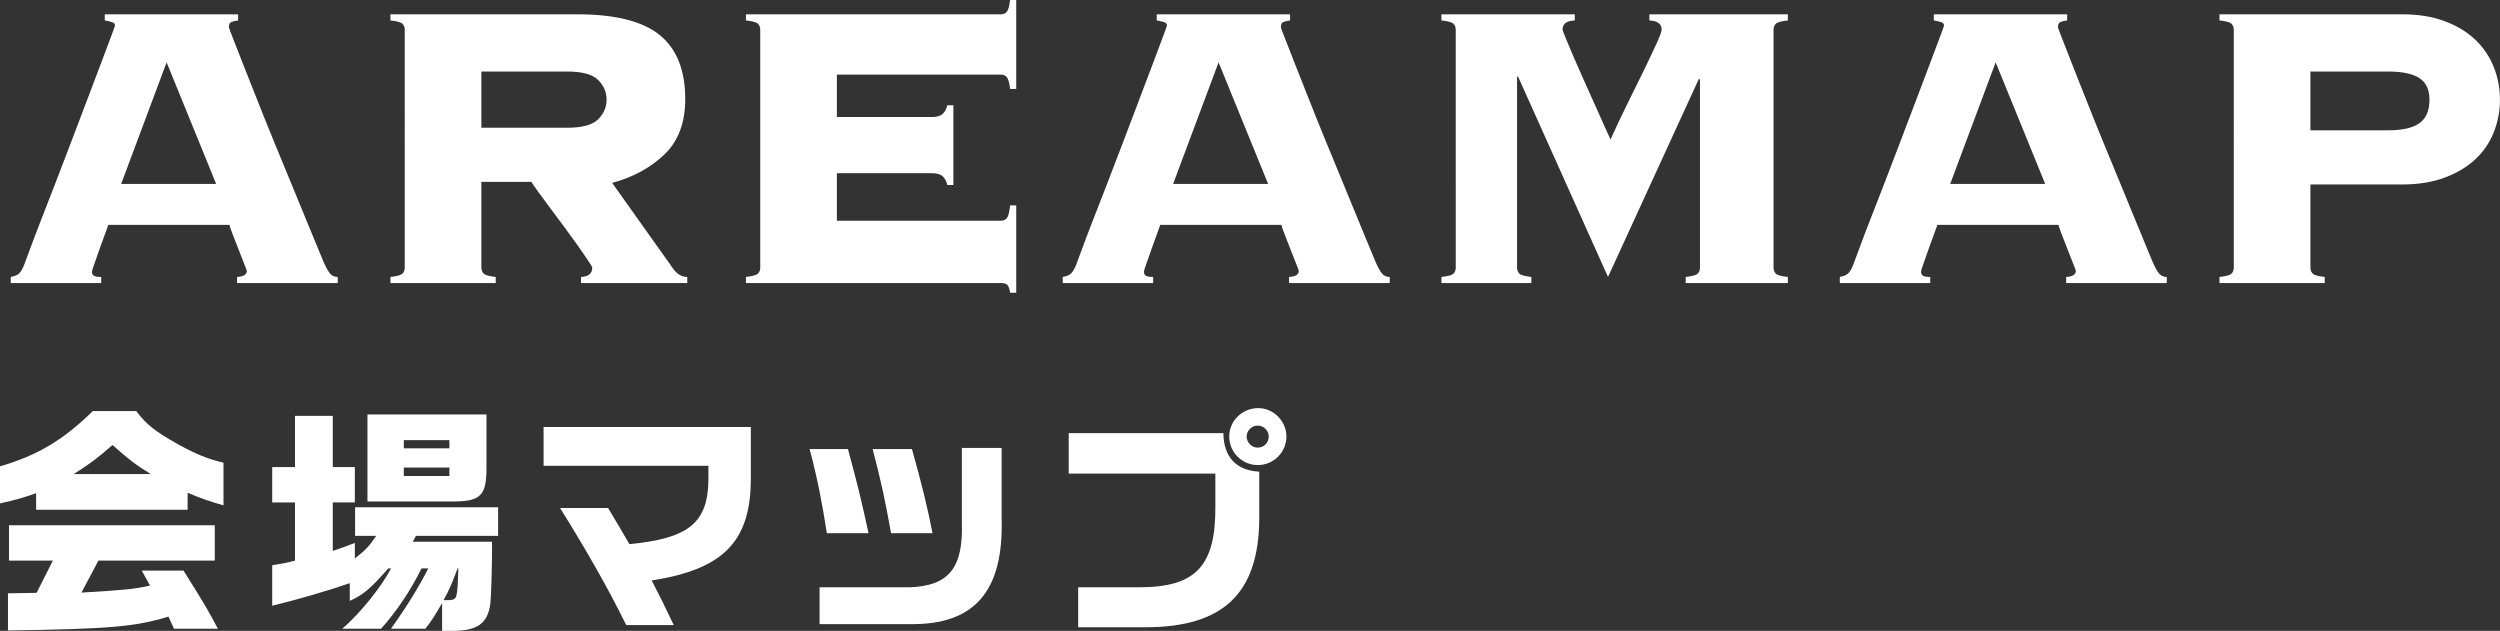 <?xml version="1.0" encoding="UTF-8"?><svg id="_レイヤー_2" xmlns="http://www.w3.org/2000/svg" viewBox="0 0 163.355 41.224"><rect x="0" y="0" width="163.355" height="41.224" fill="#333333" stroke="none"/><defs><style>.cls-1{fill:#fff;stroke-width:0px;}</style></defs><g id="_メニュー"><path class="cls-1" d="M6.012,17.762c0,.111.039.195.117.25.078.056.239.084.484.084v.4H.703v-.4c.245-.045.423-.117.534-.217.111-.101.222-.284.334-.552.044-.11.156-.411.334-.901.178-.489.412-1.106.701-1.853.289-.745.612-1.574.968-2.487.356-.912.712-1.842,1.068-2.788.356-.945.706-1.869,1.052-2.771.345-.901.651-1.708.918-2.421.267-.712.484-1.29.651-1.736.167-.444.25-.678.25-.7,0-.111-.073-.189-.217-.234-.145-.044-.295-.077-.451-.1v-.401h8.714v.401c-.178.022-.323.056-.434.1-.112.045-.167.156-.167.334,0,.045.105.334.317.868.211.534.484,1.23.818,2.087s.718,1.825,1.152,2.904c.434,1.08.885,2.182,1.352,3.306.467,1.124.918,2.22,1.352,3.288.434,1.068.829,2.025,1.185,2.871.178.4.328.668.451.802.122.133.284.2.484.2v.4h-6.577v-.4c.422-.022.634-.155.634-.4,0-.022-.056-.173-.167-.451-.112-.278-.234-.59-.367-.935s-.262-.673-.384-.985c-.123-.312-.195-.522-.217-.634h-7.912c-.223.601-.401,1.091-.534,1.469-.134.379-.24.679-.317.901-.078.223-.134.384-.167.484-.033.1-.05.172-.05.217ZM14.125,12.02l-3.238-7.946-2.971,7.946h6.21Z"/><path class="cls-1" d="M31.455,17.494c0,.156.05.284.15.385.1.1.362.172.785.217v.4h-6.878v-.4c.423-.045.684-.117.785-.217.1-.101.15-.229.15-.385V1.937c0-.155-.05-.284-.15-.384-.1-.101-.362-.172-.785-.217v-.401h12.219c2.471,0,4.262.451,5.375,1.353,1.113.901,1.669,2.299,1.669,4.19,0,1.535-.451,2.737-1.352,3.605-.901.868-2.042,1.491-3.422,1.869l3.94,5.542c.267.401.589.602.968.602v.4h-6.944v-.4c.489-.022.734-.223.734-.602,0-.044-.089-.2-.267-.467-.178-.268-.401-.59-.668-.969-.267-.378-.562-.784-.885-1.219-.323-.434-.634-.851-.935-1.252-.301-.4-.562-.756-.785-1.068-.223-.311-.367-.522-.434-.634h-3.272v5.608ZM37.064,8.347c.979,0,1.653-.184,2.02-.551.367-.367.551-.796.551-1.285s-.184-.918-.551-1.285c-.367-.368-1.041-.552-2.02-.552h-5.609v3.673h5.609Z"/><path class="cls-1" d="M61.896,12.086c-.045-.223-.139-.406-.284-.551-.145-.145-.384-.217-.718-.217h-6.21v3.104h10.717c.178,0,.311-.061.401-.184.089-.122.155-.395.2-.817h.401v5.709h-.401c-.045-.29-.112-.468-.2-.534-.089-.067-.223-.101-.401-.101h-16.66v-.4c.423-.045.684-.117.785-.217.1-.101.15-.229.15-.385V1.937c0-.155-.05-.284-.15-.384-.1-.101-.362-.172-.785-.217v-.401h16.66c.178,0,.311-.061.401-.184.089-.122.155-.372.2-.751h.401v5.81h-.401c-.045-.378-.112-.629-.2-.751-.089-.122-.223-.184-.401-.184h-10.717v2.771h6.21c.334,0,.573-.072.718-.217.145-.145.239-.328.284-.551h.401v5.208h-.401Z"/><path class="cls-1" d="M74.749,17.762c0,.111.039.195.117.25.078.056.239.084.484.084v.4h-5.909v-.4c.245-.045.423-.117.534-.217.111-.101.222-.284.334-.552.044-.11.156-.411.334-.901.178-.489.412-1.106.701-1.853.289-.745.612-1.574.968-2.487.356-.912.712-1.842,1.068-2.788.356-.945.706-1.869,1.052-2.771.345-.901.651-1.708.918-2.421.267-.712.484-1.29.651-1.736.167-.444.25-.678.25-.7,0-.111-.073-.189-.217-.234-.145-.044-.295-.077-.451-.1v-.401h8.714v.401c-.178.022-.323.056-.434.1-.112.045-.167.156-.167.334,0,.045.105.334.317.868.211.534.484,1.23.818,2.087s.718,1.825,1.152,2.904c.434,1.08.885,2.182,1.352,3.306s.918,2.22,1.352,3.288c.434,1.068.829,2.025,1.185,2.871.178.4.328.668.451.802.122.133.284.2.484.2v.4h-6.577v-.4c.422-.022.634-.155.634-.4,0-.022-.056-.173-.167-.451-.112-.278-.234-.59-.367-.935s-.262-.673-.384-.985c-.123-.312-.195-.522-.217-.634h-7.912c-.223.601-.401,1.091-.534,1.469-.134.379-.24.679-.317.901-.078.223-.134.384-.167.484-.033.1-.05.172-.05.217ZM82.862,12.02l-3.238-7.946-2.971,7.946h6.21Z"/><path class="cls-1" d="M110.145,18.096c.423-.045.684-.117.785-.217.1-.101.15-.229.15-.385V5.208l-.067-.066-5.943,12.954-5.876-13.088h-.067v12.486c0,.156.05.284.15.385.1.1.362.172.785.217v.4h-5.876v-.4c.423-.045.684-.117.785-.217.1-.101.15-.229.15-.385V1.937c0-.155-.05-.284-.15-.384-.1-.101-.362-.172-.785-.217v-.401h8.714v.401c-.534.022-.801.223-.801.601,0,.022.067.2.2.534s.306.746.517,1.235c.211.49.445,1.019.701,1.586.256.567.501,1.113.734,1.636.234.523.439.985.618,1.386.178.4.301.668.367.801.378-.846.768-1.669,1.168-2.471.401-.801.762-1.535,1.085-2.203.322-.668.584-1.224.785-1.669s.301-.724.301-.835c0-.378-.267-.578-.801-.601v-.401h9.048v.401c-.423.045-.684.116-.785.217-.1.1-.15.229-.15.384v15.558c0,.156.05.284.15.385.1.1.361.172.785.217v.4h-6.677v-.4Z"/><path class="cls-1" d="M125.525,17.762c0,.111.039.195.117.25.078.056.239.084.484.084v.4h-5.909v-.4c.245-.045.423-.117.534-.217.111-.101.222-.284.334-.552.044-.11.156-.411.334-.901.178-.489.412-1.106.701-1.853.289-.745.612-1.574.968-2.487.356-.912.712-1.842,1.068-2.788.356-.945.706-1.869,1.052-2.771.345-.901.651-1.708.918-2.421.267-.712.484-1.29.651-1.736.167-.444.25-.678.25-.7,0-.111-.073-.189-.217-.234-.145-.044-.295-.077-.451-.1v-.401h8.714v.401c-.178.022-.323.056-.434.1-.112.045-.167.156-.167.334,0,.045.105.334.317.868.211.534.484,1.23.818,2.087s.718,1.825,1.152,2.904c.434,1.08.885,2.182,1.352,3.306.467,1.124.918,2.22,1.352,3.288.434,1.068.829,2.025,1.185,2.871.178.4.328.668.451.802.122.133.284.2.484.2v.4h-6.577v-.4c.422-.022.634-.155.634-.4,0-.022-.056-.173-.167-.451-.112-.278-.234-.59-.367-.935s-.262-.673-.384-.985c-.123-.312-.195-.522-.217-.634h-7.912c-.223.601-.401,1.091-.534,1.469-.134.379-.24.679-.317.901-.078.223-.134.384-.167.484-.033.1-.05.172-.05.217ZM133.638,12.02l-3.238-7.946-2.971,7.946h6.21Z"/><path class="cls-1" d="M150.968,17.494c0,.156.05.284.15.385.1.1.362.172.785.217v.4h-6.878v-.4c.423-.045.684-.117.785-.217.1-.101.15-.229.15-.385V1.937c0-.155-.05-.284-.15-.384-.1-.101-.362-.172-.785-.217v-.401h11.952c1.046,0,1.97.15,2.771.451s1.469.707,2.003,1.219.935,1.107,1.202,1.786.401,1.386.401,2.12-.134,1.441-.401,2.12-.668,1.269-1.202,1.77c-.534.5-1.202.901-2.003,1.201-.801.301-1.725.451-2.771.451h-6.01v5.441ZM156.043,8.514c.935,0,1.619-.155,2.053-.468.434-.312.651-.823.651-1.535,0-.646-.217-1.113-.651-1.402-.434-.289-1.118-.435-2.053-.435h-5.075v3.84h5.075Z"/><path class="cls-1" d="M8.901,26.858c.665.887,1.235,1.33,2.756,2.186,1.188.649,1.932.95,2.946,1.188v2.788c-.95-.27-1.441-.443-2.344-.824v1.109H2.36v-1.077c-.919.316-1.299.428-2.36.665v-2.423c2.423-.697,4.15-1.727,6.066-3.611h2.835ZM.523,38.769l1.869-.031,1.061-2.106H.586v-2.312h13.447v2.312h-7.603l-1.109,2.091c2.867-.175,3.405-.223,4.482-.46l-.539-.981h2.724c1.33,2.106,1.679,2.708,2.249,3.801h-2.867l-.364-.792c-2.186.665-3.849.808-10.485.903v-2.424ZM9.852,30.977c-.934-.57-1.473-.982-2.502-1.901-.966.855-1.505,1.252-2.534,1.901h5.037Z"/><path class="cls-1" d="M19.274,27.175h2.471v3.342h1.441v2.312h-1.441v3.168c.649-.222.76-.254,1.441-.522v1.014c.697-.539.95-.808,1.394-1.474h-1.378v-1.868h9.345v1.868h-5.369l-.206.381h5.179v.459c0,1.299-.063,3.184-.111,3.596-.174,1.299-.855,1.773-2.518,1.773h-.634v-1.821c-.507.887-.681,1.141-1.093,1.679h-2.249c.966-1.346,1.806-2.692,2.439-3.943h-.443c-.697,1.425-1.631,2.819-2.645,3.943h-2.534c1.14-.966,2.582-2.756,3.184-3.943h-.174c-1.14,1.299-1.647,1.742-2.518,2.122v-1.156c-1.568.538-3.484,1.093-5.068,1.473v-2.645c.697-.111.808-.127,1.489-.301v-3.802h-1.489v-2.312h1.489v-3.342ZM31.787,27.08v3.516c0,1.838-.412,2.202-2.376,2.17h-5.401v-5.686h7.777ZM29.364,29.297v-.538h-2.978v.538h2.978ZM29.364,31.103v-.554h-2.978v.554h2.978ZM29.902,37.138c-.412,1.093-.554,1.425-.919,2.074h.396c.491-.047.507-.079.57-2.074h-.047Z"/><path class="cls-1" d="M35.519,27.903h13.542v3.421c-.016,4.071-1.806,5.877-6.478,6.605.491.935.792,1.552,1.441,2.914h-3.104c-1.235-2.503-2.645-4.958-4.324-7.65h3.136l.776,1.299c.143.254.222.38.618,1.062,3.849-.364,5.116-1.378,5.163-4.15v-.966h-10.77v-2.534Z"/><path class="cls-1" d="M55.406,29.345c.602,2.201.903,3.438,1.346,5.496h-2.724c-.301-1.964-.634-3.659-1.125-5.496h2.502ZM65.448,29.266v4.593c.143,4.783-1.774,6.985-6.003,6.922h-5.892v-2.407h5.892c2.566-.096,3.5-1.268,3.405-4.245v-4.862h2.598ZM59.587,29.345c.57,1.979,1.061,3.991,1.346,5.496h-2.708c-.428-2.36-.649-3.357-1.204-5.496h2.566Z"/><path class="cls-1" d="M69.833,28.3h10.105c.016,1.567.839,2.438,2.344,2.518v3.089c-.032,4.847-2.328,7.064-7.397,7.08h-4.435v-2.613h3.991c3.706,0,5.005-1.395,4.973-5.307v-2.122h-9.582v-2.645ZM84.057,28.521c0,1.029-.839,1.868-1.869,1.868s-1.869-.839-1.869-1.868.855-1.854,1.901-1.854c.998,0,1.837.855,1.837,1.854ZM81.459,28.521c0,.396.333.729.713.729.412,0,.729-.317.729-.729,0-.396-.333-.713-.729-.713-.38,0-.713.332-.713.713Z"/></g></svg>
